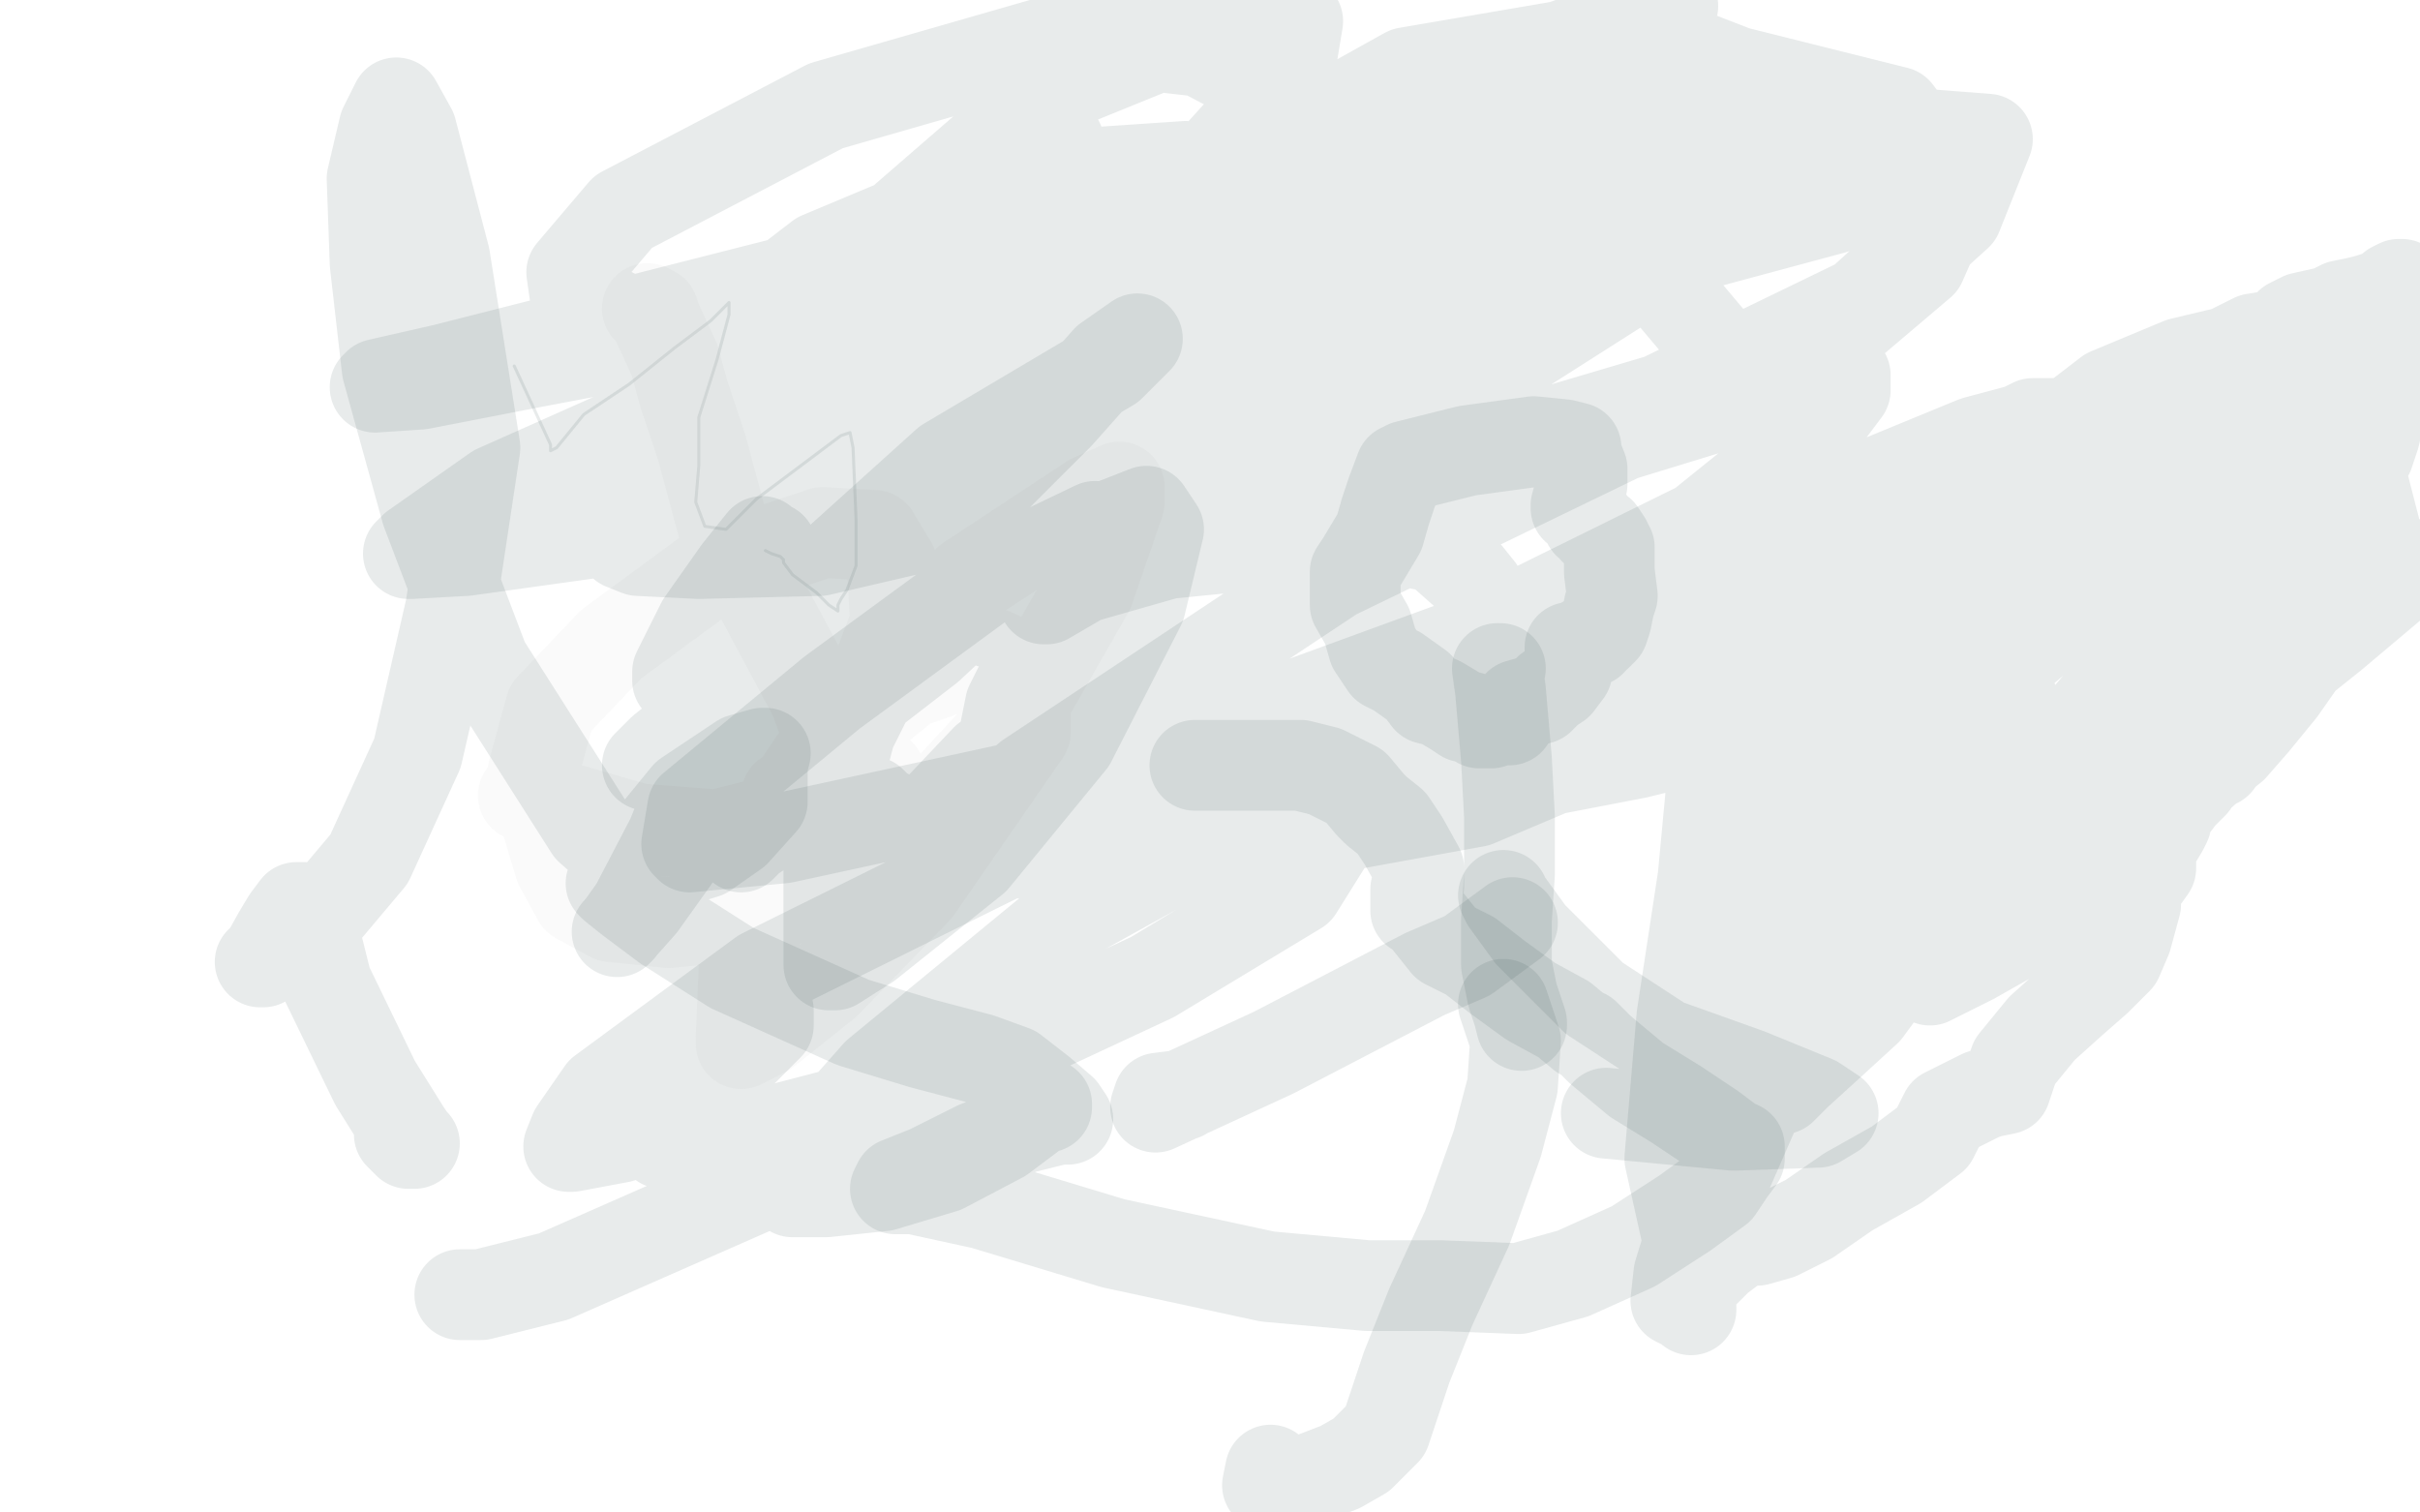 <?xml version="1.0" standalone="no"?>
<!DOCTYPE svg PUBLIC "-//W3C//DTD SVG 1.1//EN"
"http://www.w3.org/Graphics/SVG/1.1/DTD/svg11.dtd">

<svg width="800" height="500" version="1.1" xmlns="http://www.w3.org/2000/svg" xmlns:xlink="http://www.w3.org/1999/xlink" style="stroke-antialiasing: false"><desc>This SVG has been created on https://colorillo.com/</desc><rect x='0' y='0' width='800' height='500' style='fill: rgb(255,255,255); stroke-width:0' /><polyline points="170,121 182,147 182,148 182,149 184,148 193,137 208,127 223,115 235,106 239,102 241,100 241,104 237,119 231,138 231,154 230,166 233,174 240,175 250,165 266,153 278,144 281,143 282,148 283,172 283,187 280,195 278,198 277,200 277,202 274,200 270,196 266,193 262,190 259,186 259,185 258,184 255,183 253,182" style="fill: none; stroke: #143838; stroke-width: 1; stroke-linejoin: round; stroke-linecap: round; stroke-antialiasing: false; stroke-antialias: 0; opacity: 0.1"/>
<polyline points="214,102 216,103 216,103 217,106 217,106 223,119 223,119 226,130 226,130 232,148 232,148 239,174 269,230 272,238 274,246 275,263 275,281 265,295 257,299 242,303 221,305 202,303 191,297 185,286 176,256 182,234 202,213 236,188 272,176 289,177 295,187 296,206 288,227 269,252 263,261 260,263 265,260 278,244 300,226 328,216 339,221 339,242 303,294 273,325 253,341 245,345 245,343 246,319 263,272 320,192 361,165 370,161 370,166 360,195 336,237 311,264 294,277 288,281 288,277 291,263 291,256 289,256 280,260 265,269 237,276 211,274 173,263" style="fill: none; stroke: #cccccc; stroke-width: 30; stroke-linejoin: round; stroke-linecap: round; stroke-antialiasing: false; stroke-antialias: 0; opacity: 0.1"/>
<polyline points="255,181 254,189 254,189 252,202 252,202 248,216 248,216 239,232 239,232 219,248 219,248 214,253 217,253 231,237 262,199 313,153 367,121 376,112 366,119 350,137 329,158 300,181 266,202 239,217 224,225 224,222 232,206 244,189 252,179 252,182 252,201 235,245 222,277 210,300 205,307 204,308 212,299 232,271 274,227 333,187 379,169 383,175 377,200 354,245 322,284 287,312 276,319 274,319 274,310 274,269 286,223 303,188 307,178 307,180 300,204 282,240 251,275 245,279 245,280 247,278 263,257 290,207 318,170 319,169 315,176 307,190 287,222 277,234 285,231 307,214 337,186 362,174 355,181 339,194 328,205 328,206 332,202 351,190 367,178 365,181 355,195 343,215 334,233 331,248 329,251 331,250 338,244 338,243 338,242 336,244 326,251 308,270 297,277 297,279 296,279 296,278 297,271 291,268 288,265" style="fill: none; stroke: #143838; stroke-width: 30; stroke-linejoin: round; stroke-linecap: round; stroke-antialiasing: false; stroke-antialias: 0; opacity: 0.1"/>
<polyline points="521,168 521,167 521,167 523,160 523,160 523,155 523,155 521,150 521,150 521,148 521,148 517,147 517,147 507,146 485,149 473,152 465,154 463,155 460,163 458,169 456,176 450,186 448,189 448,191 448,192 448,200 452,207 454,214 456,217 458,220 462,222 469,227 472,231 476,232 481,235 484,237 486,237 489,239 491,239 493,239 496,238 499,238 502,233 509,231 512,228 515,226 518,222 519,218 519,216 519,214 522,214 524,212 526,212 527,210 528,210 530,208 531,205 532,200 533,197 532,189 532,184 532,181 531,180 531,179 529,176 527,175 526,173 525,173 526,173" style="fill: none; stroke: #143838; stroke-width: 30; stroke-linejoin: round; stroke-linecap: round; stroke-antialiasing: false; stroke-antialias: 0; opacity: 0.1"/>
<polyline points="496,221 495,221 495,221 496,228 496,228 498,251 498,251 499,270 499,270 499,289 499,289 498,304 498,304 498,319 500,329 503,338 503,339 502,335" style="fill: none; stroke: #143838; stroke-width: 30; stroke-linejoin: round; stroke-linecap: round; stroke-antialiasing: false; stroke-antialias: 0; opacity: 0.1"/>
<polyline points="500,305 485,316 485,316 471,322 471,322 421,348 421,348 395,360 395,360 382,366 383,363 391,362" style="fill: none; stroke: #143838; stroke-width: 30; stroke-linejoin: round; stroke-linecap: round; stroke-antialiasing: false; stroke-antialias: 0; opacity: 0.1"/>
<polyline points="497,296 498,298 498,298 506,309 506,309 527,330 527,330 550,345 550,345 578,355 578,355 600,364 600,364 606,368 601,371 573,372 531,368" style="fill: none; stroke: #143838; stroke-width: 30; stroke-linejoin: round; stroke-linecap: round; stroke-antialiasing: false; stroke-antialias: 0; opacity: 0.1"/>
<polyline points="497,332 501,344 501,344 500,359 500,359 495,378 495,378 485,406 485,406 473,432 473,432 465,452 465,452 460,467 458,473 450,481 443,485 430,490 421,491 419,491 420,486" style="fill: none; stroke: #143838; stroke-width: 30; stroke-linejoin: round; stroke-linecap: round; stroke-antialiasing: false; stroke-antialias: 0; opacity: 0.1"/>
<polyline points="152,428 156,428 156,428 159,428 159,428 183,422 183,422 258,389 258,389 320,372 320,372 346,366 346,366 346,365 343,367 331,376 312,386 292,392 273,394 262,394 267,381 290,355 352,304 426,263 448,258 448,259 444,270 429,294 381,323 293,364 247,376 225,378 219,378 219,377 220,371 232,351 246,338 254,334 254,339 244,349 233,360 219,370 205,376 189,379 188,379 190,374 199,361 252,322 369,264 488,224 543,222 549,229 540,243 488,265 422,277 366,282 336,282 320,281 320,280 321,274 340,257 441,190 536,144 598,125 610,124 610,129 598,145 562,174 483,213 379,251 259,277 228,280 227,279 229,267 275,229 376,155 525,81 631,44 657,46 647,71 615,100 549,132 468,156 402,168 378,169 380,160 403,133 466,78 564,32 565,32 561,38 543,55 512,76 459,95 408,106 368,110 344,111 345,105 354,90 388,69 408,61 412,61 416,66 419,77 416,101 406,116 393,128 375,139 347,146 325,148 308,147 306,143 308,135 319,112 365,71 456,34 567,22 627,37 646,62 635,87 602,115 507,149 446,162 387,164 352,156 334,145 327,133 334,111 377,73 465,24 541,11 572,23 575,39 564,63 540,92 496,120 443,139 391,148 362,147 348,140 345,123 403,56 553,2 502,47 474,68 357,116 297,128 272,129 263,126 264,114 289,81 349,29 413,3 429,7 427,19 415,38 396,59 376,76 359,87 341,91 327,90 317,79 317,64 330,47 343,39 346,40 350,47 354,58 353,76 340,97 323,113 292,126 272,128 253,122 245,117 243,112 245,105 271,85 333,59 392,55 426,67 434,77 439,87 432,95 412,106 373,120 309,124 226,113 211,108 190,97 189,90 206,70 273,35 353,12 397,17 416,27 426,36 428,44 392,69 318,94 233,109 175,120 139,127 124,128 125,127 147,122 320,78 475,72 549,93 565,112 562,128 536,139 454,152 353,169 273,175 258,175 271,169 309,149 352,143 364,143 364,148 354,153 331,160 274,173 238,174 218,169 218,164 233,156 294,130 386,105 436,104 452,109 456,119 440,131 395,150 327,169 271,182 231,183 211,182 206,180 206,177 241,150 325,108 409,83 445,87 456,95 457,103 442,119 385,140 283,164 154,182 136,183 135,183 137,181 164,162 274,113 432,58 577,41 626,45 630,58 606,69 554,83 499,91 467,95 460,97 460,96 454,99 445,107 428,115 407,134 378,150 352,158 338,162 326,164 320,169 311,172 308,173 308,170 312,162 315,158 324,152 334,151 348,150 359,150 363,152 364,155 368,163 367,171 362,181 357,187 352,190 345,196 345,198 346,198 358,191 386,183 416,180 439,176 461,177 470,180 472,180 476,182 485,190 489,195 492,200 493,207 493,218 485,233 477,250 469,260 468,263 479,257 538,232 621,202 670,193 680,191 681,191 676,196 661,213 639,243 625,269 612,285 607,290 606,294 602,295 598,296 590,298 586,295 580,287 578,279 587,264 599,251 599,255 595,273 583,307 571,325 564,334 564,335 564,333 575,314 628,273 657,241 666,233 666,234 659,247 637,281 610,322 583,360 569,392 561,408 559,412 558,410 552,383 556,336 563,290 566,258 567,248 566,247 566,248 572,267 572,288 572,310 572,320 571,320 573,317 581,302 589,288 597,273 598,269 599,275 603,294 604,313 604,330 604,329 605,313 610,273 617,234 618,206 613,183 614,183 613,200 611,223 609,247 606,263 605,263 604,263 601,259 600,254 600,252 600,254 593,266 582,277 569,283 568,284 569,284 569,278 581,263 615,231 686,183 781,139 770,164 714,183 665,200 644,208 634,215 630,218 630,219 622,225 590,237 541,249 515,254 503,256 506,253 544,233 674,176 767,132 726,144 701,152 694,156 692,156 689,161 682,167 665,177 643,185 623,193 609,196 617,186 661,154 745,112 783,106 739,127 693,147 658,162 639,169 634,171 634,172 636,168 655,156 680,148 681,148 681,149 667,161 618,181 588,190 568,198 557,203 548,206 538,209 530,211 530,212 535,210 536,210 542,208 550,202 569,185 619,160 653,146 668,142 672,140 684,140 697,130 721,120 742,115 748,114 749,114 750,114 750,113 749,113 749,112 755,110 757,107 761,105 770,103 774,101 779,100 783,99 789,97 791,97 791,95 793,94 794,94 794,95 795,99 795,104 793,110 789,122 787,135 785,144 783,150 781,152 777,154 779,158 780,161 777,163 774,168 769,174 765,179 759,183 753,189 749,194 741,199 734,209 725,220 714,229 693,245 677,254 662,260 648,266 639,273 632,278 627,282 623,286 617,290 607,296 603,298 601,299 598,301 597,304 597,305 595,309 593,312 590,314 590,315 590,309 600,292 623,265 664,219 710,180 746,152 754,147 756,142 759,139 758,136 758,138 767,162 769,181 764,205 748,231 732,252 715,267 699,279 686,292 675,304 652,317 640,323 638,324 635,322 635,317 643,303 690,263 713,243 722,227 730,217 739,210 745,206 751,204 752,203 752,200 752,197 755,198 754,197 751,194 751,193 755,195 748,201 744,212 725,227 708,242 693,256 682,265 677,270 683,259 721,218 791,186 764,198 745,207 732,213 728,214 727,214 727,215 721,220 715,225 713,227 707,229 703,231 701,233 697,233 693,236 691,236 713,210 780,155 790,194 771,210 761,218 754,228 745,239 738,247 733,251 733,252 733,247 741,232 754,207 776,167 789,182 777,192 768,202 756,217 748,229 740,239 731,247 727,251 724,254 725,259 723,261 721,263 718,267 716,270 716,272 715,274 712,279 711,283 711,287 706,294 706,299 703,310 700,317 693,324 685,331 675,340 666,351 663,360 658,361 655,362 643,368 639,376 627,385 611,394 598,403 588,408 581,410 576,410 568,416 564,420 562,421 560,422 555,425 559,432 559,433 558,432 554,430 555,421 559,408 563,388 569,363 581,340 593,321 606,307 618,287 636,265 641,258 642,258 645,258 647,260 650,266 651,272 649,283 641,296 628,319 617,334 605,345 594,355 589,360 586,357 596,335 713,227 778,197 778,193 776,169 767,147" style="fill: none; stroke: #143838; stroke-width: 30; stroke-linejoin: round; stroke-linecap: round; stroke-antialiasing: false; stroke-antialias: 0; opacity: 0.1"/>
<polyline points="395,253 396,253 396,253 406,253 406,253 419,253 419,253 425,253 425,253 430,253 430,253 438,255 448,260 453,266 455,268 460,272 464,278 469,287 469,290 469,293 468,294 468,298 468,301 470,302 478,312 486,316 495,323 506,331 517,337 523,342 524,342 529,347 541,357 554,365 566,373 574,379 575,379 575,383 572,387 568,393 557,401 540,412 520,421 502,426 476,425 474,425 469,425 452,425 419,422 368,411 325,398 302,393 296,393 297,391 307,387 323,379 338,373 350,370 353,370 351,367 344,361 335,354 324,350 305,345 282,338 242,320 220,306 208,297 203,293 202,292 204,291 210,285 218,274 227,263 245,251 252,249 253,249 252,253 252,265 243,275 233,282 220,286 203,281 195,274 160,219 141,169 128,122 124,87 123,59 127,42 131,34 136,43 147,85 157,148 149,201 138,249 122,284 106,303 93,314 86,318 87,318 92,309 95,304 98,300 101,300 102,302 104,309 108,325 124,358 134,374 136,377 137,378 135,378 132,375" style="fill: none; stroke: #143838; stroke-width: 30; stroke-linejoin: round; stroke-linecap: round; stroke-antialiasing: false; stroke-antialias: 0; opacity: 0.1"/>
</svg>
